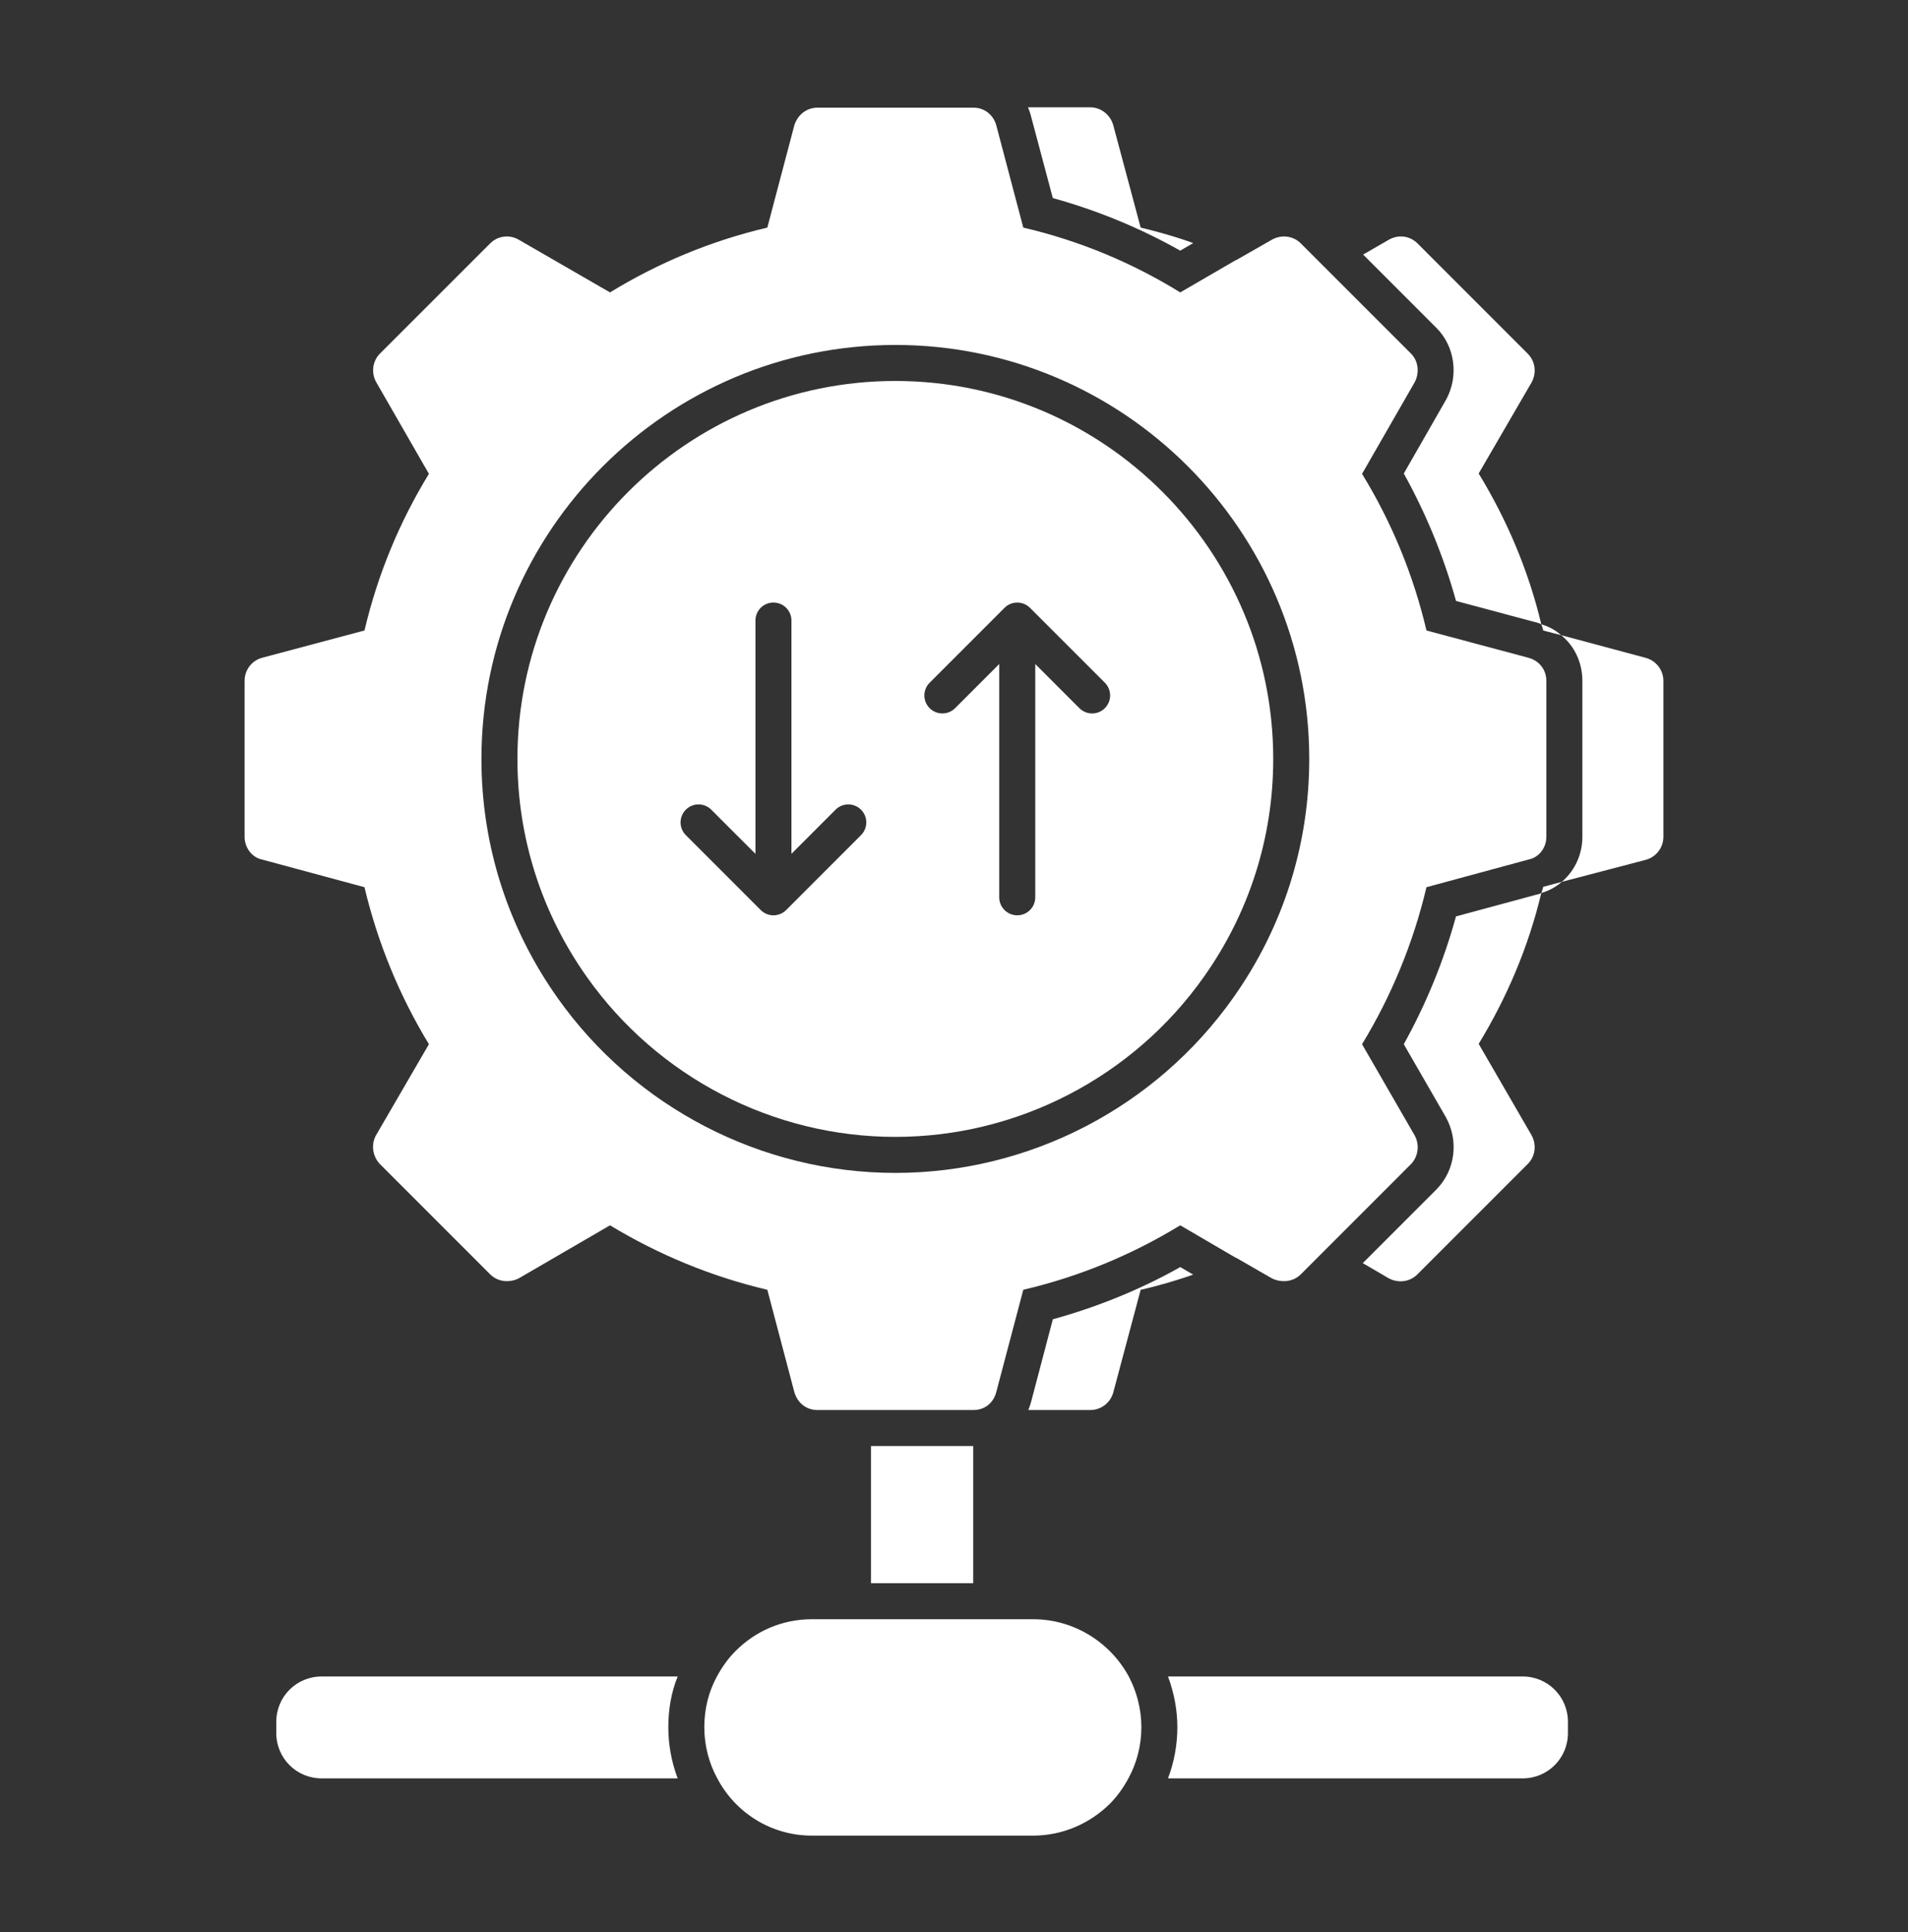<svg width="80" height="81" viewBox="0 0 80 81" fill="none" xmlns="http://www.w3.org/2000/svg">
<rect x="0" y="0" width="80" height="81" fill="#333333" stroke="none"/>
<path d="M36.52 60.62H40.806V66.371H36.52V60.62Z" fill="white"/>
<path d="M28.022 72.409C28.022 73.148 28.157 73.873 28.414 74.552H13.486C12.429 74.552 11.584 73.707 11.584 72.65V72.182C11.584 71.126 12.429 70.28 13.486 70.28H28.414C28.142 70.944 28.022 71.669 28.022 72.409Z" fill="white"/>
<path d="M65.742 72.182V72.65C65.742 73.707 64.897 74.552 63.841 74.552H48.973C49.229 73.873 49.365 73.148 49.365 72.409C49.365 71.684 49.229 70.975 48.973 70.28H63.841C64.897 70.28 65.742 71.126 65.742 72.182Z" fill="white"/>
<path d="M50.03 53.435C49.321 53.676 48.581 53.903 47.827 54.069L46.679 58.371C46.559 58.808 46.166 59.11 45.714 59.11H43.117C43.163 58.989 43.208 58.869 43.238 58.748L44.144 55.306C46 54.793 47.797 54.069 49.487 53.118L50.03 53.435Z" fill="white"/>
<path d="M50.03 10.19L49.486 10.507C47.796 9.556 46 8.816 44.143 8.303L43.222 4.846C43.192 4.725 43.147 4.605 43.102 4.499H45.713C46.166 4.499 46.558 4.816 46.679 5.254L47.826 9.54C48.581 9.722 49.321 9.933 50.03 10.19Z" fill="white"/>
<path d="M64.625 37.435C64.082 39.714 63.176 41.828 61.999 43.76L64.218 47.593C64.429 47.986 64.384 48.469 64.052 48.801L59.433 53.42C59.101 53.752 58.618 53.797 58.225 53.586L57.139 52.952L60.248 49.843C61.018 49.043 61.169 47.82 60.626 46.839L58.859 43.775C59.795 42.084 60.535 40.288 61.048 38.416L64.399 37.511C64.475 37.495 64.55 37.48 64.625 37.435Z" fill="white"/>
<path d="M61.999 19.85C63.177 21.782 64.082 23.895 64.626 26.174C64.581 26.144 64.535 26.129 64.49 26.114L61.049 25.193C60.535 23.337 59.796 21.54 58.86 19.85L60.641 16.74C61.169 15.759 61.003 14.521 60.233 13.752L57.154 10.672L58.226 10.053C58.618 9.827 59.101 9.872 59.434 10.204L64.052 14.823C64.385 15.155 64.43 15.639 64.218 16.031L61.999 19.85Z" fill="white"/>
<path d="M69.744 28.544V35.08C69.744 35.533 69.442 35.926 69.004 36.046L65.487 36.967C66.016 36.514 66.347 35.835 66.347 35.08V28.544C66.347 27.775 66.016 27.08 65.457 26.627L69.004 27.578C69.442 27.699 69.744 28.092 69.744 28.544Z" fill="white"/>
<path d="M64.703 26.431C64.687 26.34 64.657 26.265 64.627 26.174C64.944 26.265 65.216 26.416 65.457 26.627L64.703 26.431Z" fill="white"/>
<path d="M65.487 36.967C65.246 37.178 64.944 37.344 64.627 37.435C64.657 37.344 64.687 37.269 64.703 37.178L65.487 36.967Z" fill="white"/>
<path d="M47.856 72.409C47.856 73.178 47.66 73.918 47.312 74.552C47.101 74.945 46.844 75.307 46.528 75.624C45.697 76.439 44.565 76.952 43.312 76.952H34.044C32.324 76.952 30.829 75.986 30.075 74.552C29.727 73.918 29.531 73.178 29.531 72.409C29.531 71.639 29.712 70.914 30.06 70.28C30.271 69.888 30.527 69.526 30.845 69.209C31.675 68.379 32.792 67.88 34.044 67.88H43.312C45.048 67.88 46.558 68.862 47.328 70.28C47.66 70.914 47.856 71.639 47.856 72.409Z" fill="white"/>
<path d="M64.097 27.578L59.81 26.431C59.252 24.061 58.331 21.858 57.109 19.865L59.312 16.031C59.524 15.639 59.478 15.14 59.161 14.823L54.543 10.205C54.211 9.873 53.712 9.827 53.32 10.054L51.841 10.899H51.826L49.486 12.258C47.478 11.02 45.29 10.099 42.905 9.541L41.773 5.254C41.652 4.816 41.275 4.514 40.822 4.514H34.271C33.818 4.514 33.441 4.816 33.305 5.254L32.173 9.541C29.803 10.099 27.599 11.02 25.577 12.258L21.758 10.054C21.38 9.827 20.882 9.873 20.55 10.205L15.931 14.823C15.614 15.14 15.554 15.639 15.78 16.031L17.984 19.865C16.762 21.858 15.841 24.061 15.282 26.431L10.98 27.578C10.558 27.699 10.256 28.076 10.256 28.544V35.08C10.256 35.533 10.558 35.941 10.98 36.031L15.282 37.193C15.841 39.548 16.762 41.767 17.984 43.775L15.765 47.593C15.554 47.971 15.614 48.469 15.931 48.801L20.55 53.42C20.882 53.752 21.38 53.782 21.758 53.586L25.577 51.367C27.599 52.59 29.803 53.51 32.173 54.069L33.305 58.356C33.441 58.824 33.818 59.11 34.271 59.11H40.822C41.275 59.11 41.652 58.824 41.773 58.356L42.905 54.069C45.29 53.51 47.478 52.59 49.486 51.367L51.81 52.725H51.826L53.32 53.586C53.712 53.782 54.211 53.752 54.543 53.42L59.161 48.801C59.478 48.469 59.524 47.971 59.312 47.593L57.109 43.775C58.331 41.767 59.252 39.548 59.81 37.193L64.097 36.031C64.535 35.941 64.837 35.533 64.837 35.08V28.544C64.837 28.076 64.535 27.699 64.097 27.578ZM51.702 41.835C48.45 46.428 43.157 49.17 37.541 49.17C31.924 49.17 26.631 46.428 23.379 41.835C21.291 38.889 20.186 35.425 20.186 31.816C20.186 22.247 27.971 14.461 37.541 14.461C47.11 14.461 54.895 22.247 54.895 31.816C54.895 35.428 53.791 38.892 51.702 41.835Z" fill="white"/>
<path d="M37.54 15.971C28.803 15.971 21.695 23.079 21.695 31.815C21.695 35.111 22.704 38.273 24.611 40.962C27.58 45.156 32.413 47.66 37.54 47.66C42.667 47.66 47.5 45.156 50.469 40.962C52.376 38.275 53.385 35.112 53.385 31.815C53.385 23.079 46.277 15.971 37.54 15.971ZM36.101 35.01L32.963 38.15C32.822 38.292 32.63 38.371 32.429 38.371C32.229 38.371 32.037 38.292 31.896 38.15L28.756 35.01C28.461 34.715 28.461 34.238 28.756 33.943C29.051 33.648 29.528 33.648 29.823 33.943L31.675 35.795V26.014C31.675 25.597 32.012 25.259 32.429 25.259C32.847 25.259 33.184 25.597 33.184 26.014V35.794L35.034 33.943C35.329 33.648 35.806 33.648 36.101 33.943C36.396 34.238 36.396 34.715 36.101 35.01ZM46.325 29.688C46.178 29.835 45.985 29.909 45.792 29.909C45.599 29.909 45.406 29.835 45.258 29.688L43.407 27.836V37.617C43.407 38.034 43.069 38.371 42.652 38.371C42.235 38.371 41.897 38.034 41.897 37.617V27.836L40.046 29.688C39.751 29.982 39.273 29.982 38.979 29.688C38.684 29.393 38.684 28.915 38.979 28.62L42.118 25.481C42.413 25.186 42.891 25.186 43.186 25.481L46.325 28.62C46.62 28.915 46.62 29.393 46.325 29.688Z" fill="white"/>
</svg>
